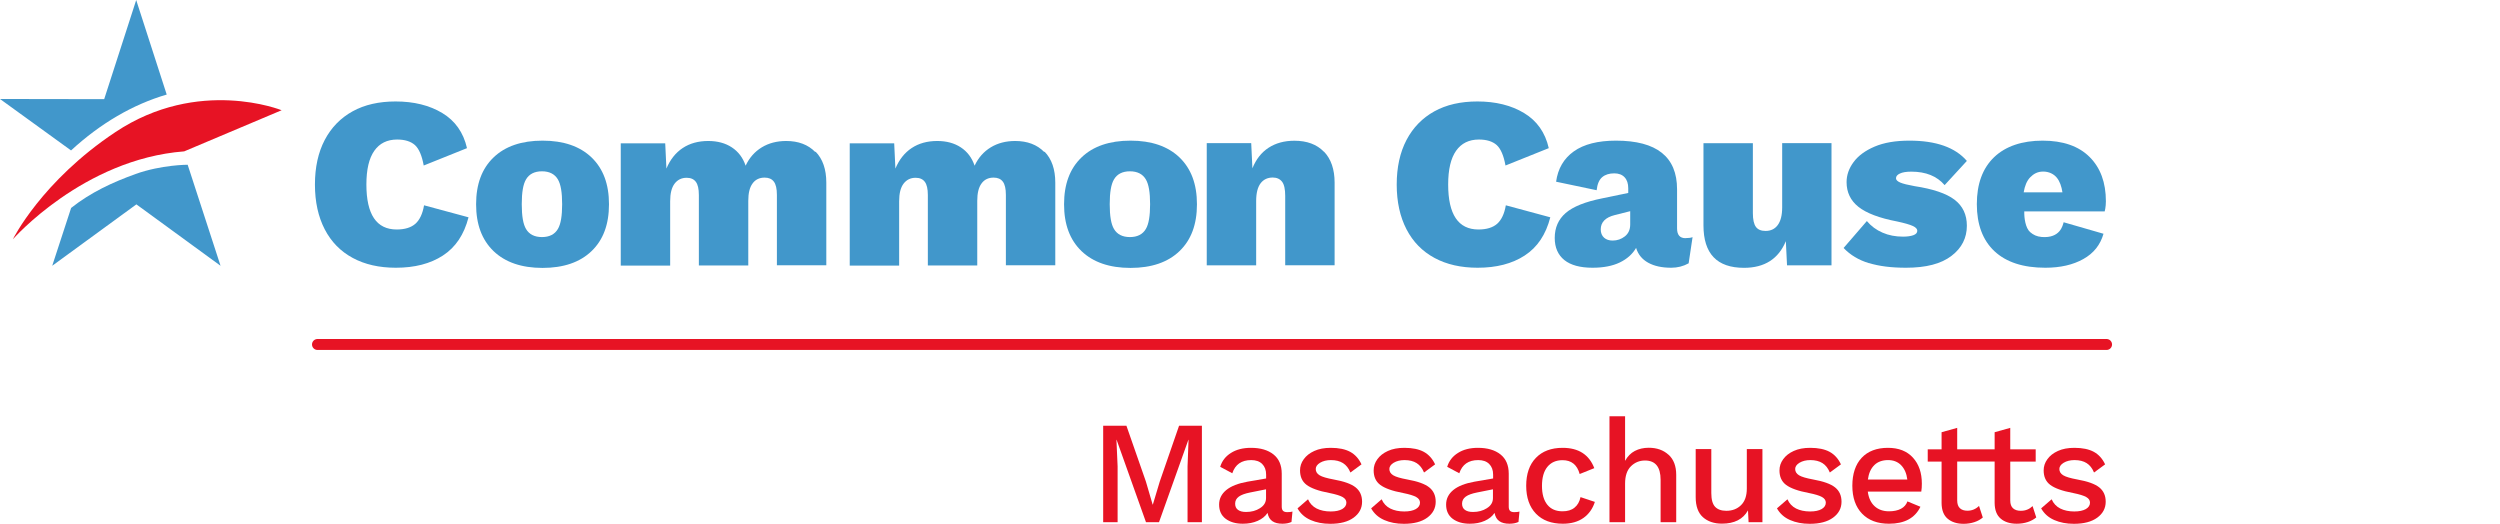 <?xml version="1.0" encoding="UTF-8"?> <svg xmlns="http://www.w3.org/2000/svg" width="315" height="66" viewBox="0 0 315 66" fill="none"><path d="M55.803 32.2C54.215 33.231 52.24 33.735 49.878 33.735C47.785 33.735 45.971 33.327 44.447 32.501C42.912 31.674 41.742 30.483 40.916 28.895C40.1 27.317 39.682 25.438 39.682 23.259C39.682 21.081 40.09 19.213 40.916 17.635C41.742 16.068 42.912 14.866 44.426 14.029C45.939 13.191 47.753 12.784 49.846 12.784C52.143 12.784 54.107 13.267 55.728 14.243C57.349 15.22 58.39 16.691 58.841 18.666L53.388 20.855C53.163 19.599 52.787 18.741 52.283 18.279C51.767 17.818 51.016 17.581 50.039 17.581C48.784 17.581 47.828 18.054 47.163 18.998C46.497 19.943 46.165 21.36 46.165 23.249C46.165 27.027 47.442 28.916 49.986 28.916C51.016 28.916 51.8 28.669 52.336 28.197C52.873 27.724 53.249 26.941 53.431 25.868L59.034 27.381C58.476 29.56 57.403 31.159 55.814 32.19L55.803 32.2Z" fill="#4197CB"></path><path d="M102.762 19.106C103.664 20.029 104.115 21.338 104.115 23.013V33.424H97.889V24.558C97.889 23.775 97.76 23.216 97.503 22.884C97.245 22.54 96.859 22.379 96.344 22.379C95.689 22.379 95.174 22.626 94.82 23.12C94.454 23.614 94.283 24.343 94.283 25.309V33.446H88.057V24.58C88.057 23.796 87.929 23.238 87.671 22.905C87.413 22.562 87.027 22.401 86.512 22.401C85.879 22.401 85.374 22.648 84.998 23.141C84.623 23.635 84.44 24.376 84.44 25.363V33.467H78.215V18.064H83.818L83.968 21.242C84.44 20.114 85.127 19.245 86.018 18.655C86.909 18.064 87.982 17.764 89.238 17.764C90.408 17.764 91.395 18.032 92.211 18.569C93.027 19.106 93.607 19.868 93.95 20.877C94.422 19.868 95.099 19.106 95.979 18.569C96.859 18.032 97.889 17.764 99.059 17.764C100.594 17.764 101.818 18.226 102.719 19.148L102.762 19.106Z" fill="#4197CB"></path><path d="M131.614 19.106C132.515 20.029 132.966 21.338 132.966 23.013V33.424H126.741V24.558C126.741 23.775 126.612 23.216 126.354 22.884C126.097 22.54 125.71 22.379 125.195 22.379C124.54 22.379 124.025 22.626 123.671 23.12C123.306 23.614 123.134 24.343 123.134 25.309V33.446H116.909V24.58C116.909 23.796 116.78 23.238 116.523 22.905C116.265 22.562 115.879 22.401 115.363 22.401C114.73 22.401 114.226 22.648 113.85 23.141C113.474 23.635 113.292 24.376 113.292 25.363V33.467H107.066V18.064H112.669L112.82 21.242C113.292 20.114 113.979 19.245 114.87 18.655C115.76 18.064 116.834 17.764 118.09 17.764C119.26 17.764 120.247 18.032 121.063 18.569C121.879 19.106 122.458 19.868 122.802 20.877C123.274 19.868 123.95 19.106 124.83 18.569C125.71 18.032 126.741 17.764 127.911 17.764C129.446 17.764 130.669 18.226 131.571 19.148L131.614 19.106Z" fill="#4197CB"></path><path d="M166.82 19.106C167.71 20.029 168.161 21.338 168.161 23.012V33.424H161.936V24.676C161.936 23.839 161.807 23.238 161.539 22.895C161.27 22.551 160.884 22.369 160.369 22.369C159.714 22.369 159.199 22.615 158.834 23.098C158.469 23.581 158.276 24.322 158.276 25.331V33.435H152.05V18.032H157.653L157.803 21.209C158.254 20.082 158.93 19.213 159.832 18.623C160.734 18.032 161.828 17.732 163.095 17.732C164.673 17.732 165.918 18.193 166.809 19.116L166.82 19.106Z" fill="#4197CB"></path><path d="M192.107 32.2C190.519 33.231 188.544 33.735 186.183 33.735C184.09 33.735 182.276 33.327 180.751 32.501C179.217 31.674 178.047 30.483 177.22 28.895C176.404 27.317 175.986 25.438 175.986 23.259C175.986 21.081 176.394 19.213 177.22 17.635C178.047 16.068 179.217 14.866 180.73 14.029C182.243 13.191 184.057 12.784 186.15 12.784C188.447 12.784 190.412 13.267 192.032 14.243C193.653 15.22 194.694 16.691 195.145 18.666L189.692 20.855C189.467 19.599 189.091 18.741 188.587 18.279C188.072 17.818 187.32 17.581 186.344 17.581C185.088 17.581 184.133 18.054 183.467 18.998C182.802 19.943 182.469 21.36 182.469 23.249C182.469 27.027 183.746 28.916 186.29 28.916C187.32 28.916 188.104 28.669 188.641 28.197C189.177 27.724 189.553 26.941 189.735 25.868L195.338 27.381C194.78 29.56 193.707 31.159 192.118 32.19L192.107 32.2Z" fill="#4197CB"></path><path d="M212.383 30.011C211.664 30.011 211.31 29.603 211.31 28.776V23.85C211.31 19.76 208.744 17.721 203.614 17.721C201.338 17.721 199.567 18.172 198.301 19.073C197.034 19.975 196.294 21.252 196.068 22.895L201.177 23.968C201.263 23.184 201.499 22.637 201.886 22.315C202.272 21.993 202.777 21.843 203.399 21.843C203.957 21.843 204.387 22.004 204.698 22.336C205.009 22.669 205.159 23.131 205.159 23.721V24.311L201.896 24.988C199.739 25.417 198.204 26.039 197.281 26.834C196.358 27.639 195.896 28.68 195.896 29.979C195.896 31.191 196.304 32.114 197.109 32.769C197.914 33.413 199.106 33.735 200.662 33.735C202.036 33.735 203.184 33.51 204.097 33.07C205.009 32.63 205.696 32.018 206.147 31.234C206.394 32.05 206.898 32.673 207.671 33.102C208.444 33.531 209.41 33.735 210.58 33.735C211.363 33.735 212.093 33.553 212.769 33.177L213.263 29.882C213.038 29.968 212.748 30 212.405 30L212.383 30.011ZM205.406 28.283C205.406 28.927 205.181 29.431 204.73 29.785C204.29 30.129 203.775 30.311 203.195 30.311C202.755 30.311 202.39 30.193 202.122 29.957C201.843 29.71 201.693 29.356 201.693 28.905C201.693 28.004 202.283 27.392 203.453 27.102L205.406 26.608V28.293V28.283Z" fill="#4197CB"></path><path d="M230.769 18.032V33.435H225.166L225.016 30.386C224.093 32.619 222.333 33.746 219.746 33.746C216.333 33.746 214.637 31.964 214.637 28.39V18.043H220.862V26.855C220.862 27.671 220.991 28.25 221.249 28.594C221.506 28.937 221.914 29.098 222.461 29.098C223.116 29.098 223.631 28.852 223.996 28.358C224.361 27.864 224.554 27.123 224.554 26.136V18.032H230.78H230.769Z" fill="#4197CB"></path><path d="M235.481 33.156C234.193 32.769 233.131 32.125 232.293 31.245L235.224 27.853C235.76 28.487 236.415 28.98 237.199 29.313C237.982 29.657 238.841 29.817 239.785 29.817C240.322 29.817 240.751 29.753 241.084 29.635C241.417 29.517 241.578 29.324 241.578 29.077C241.578 28.852 241.395 28.648 241.02 28.476C240.655 28.304 239.989 28.111 239.045 27.907C236.791 27.478 235.159 26.855 234.161 26.061C233.163 25.267 232.669 24.225 232.669 22.948C232.669 22.068 232.959 21.22 233.549 20.426C234.14 19.621 235.02 18.977 236.2 18.472C237.381 17.968 238.841 17.721 240.59 17.721C243.939 17.721 246.354 18.569 247.825 20.276L245.023 23.324C244.057 22.197 242.662 21.628 240.837 21.628C240.204 21.628 239.721 21.703 239.388 21.864C239.056 22.014 238.895 22.218 238.895 22.465C238.895 22.669 239.077 22.852 239.431 23.002C239.785 23.152 240.386 23.302 241.234 23.453C243.553 23.807 245.238 24.376 246.268 25.159C247.31 25.953 247.825 27.048 247.825 28.444C247.825 29.979 247.181 31.256 245.882 32.243C244.583 33.242 242.683 33.735 240.15 33.735C238.326 33.735 236.769 33.542 235.481 33.145V33.156Z" fill="#4197CB"></path><path d="M265.342 25.363C265.342 23.002 264.655 21.134 263.281 19.771C261.907 18.408 259.932 17.721 257.367 17.721C254.801 17.721 252.698 18.419 251.249 19.814C249.8 21.209 249.081 23.184 249.081 25.728C249.081 28.272 249.821 30.268 251.302 31.653C252.784 33.038 254.92 33.735 257.71 33.735C259.599 33.735 261.199 33.37 262.497 32.64C263.807 31.911 264.644 30.848 265.041 29.453L260.018 28.004C259.9 28.412 259.589 30.043 257.259 29.86C256.626 29.807 256.197 29.592 255.8 29.249C255.199 28.723 255.038 27.445 255.059 26.64H265.191C265.191 26.64 265.342 26.104 265.342 25.363ZM254.984 24.236C255.113 23.442 255.381 22.776 255.8 22.347C256.218 21.918 256.712 21.617 257.442 21.617C258.172 21.617 258.784 21.928 259.159 22.39C259.524 22.83 259.76 23.495 259.868 24.236H254.984Z" fill="#4197CB"></path><path d="M148.616 19.835C147.145 18.429 145.084 17.721 142.444 17.721C139.803 17.721 137.732 18.429 136.272 19.835C134.802 21.241 134.072 23.206 134.072 25.739C134.072 28.272 134.802 30.225 136.272 31.642C137.743 33.048 139.803 33.757 142.444 33.757C145.084 33.757 147.156 33.048 148.616 31.642C150.086 30.236 150.816 28.272 150.816 25.739C150.816 23.206 150.086 21.252 148.616 19.835ZM144.376 28.852C143.979 29.528 143.303 29.871 142.369 29.871C141.435 29.871 140.759 29.528 140.362 28.852C139.997 28.24 139.825 27.22 139.825 25.728C139.825 24.236 139.997 23.216 140.362 22.605C140.759 21.928 141.435 21.585 142.369 21.585C143.303 21.585 143.979 21.928 144.376 22.605C144.741 23.216 144.913 24.247 144.913 25.728C144.913 27.209 144.741 28.24 144.376 28.852Z" fill="#4197CB"></path><path d="M74.533 19.835C73.063 18.429 71.002 17.721 68.361 17.721C65.721 17.721 63.649 18.429 62.19 19.835C60.719 21.241 59.989 23.206 59.989 25.739C59.989 28.272 60.719 30.225 62.19 31.642C63.66 33.048 65.721 33.757 68.361 33.757C71.002 33.757 73.073 33.048 74.533 31.642C76.004 30.236 76.733 28.272 76.733 25.739C76.733 23.206 76.004 21.252 74.533 19.835ZM70.293 28.852C69.896 29.528 69.22 29.871 68.286 29.871C67.352 29.871 66.676 29.528 66.279 28.852C65.914 28.24 65.742 27.22 65.742 25.728C65.742 24.236 65.914 23.216 66.279 22.605C66.676 21.928 67.352 21.585 68.286 21.585C69.22 21.585 69.896 21.928 70.293 22.605C70.658 23.216 70.83 24.247 70.83 25.728C70.83 27.209 70.658 28.24 70.293 28.852Z" fill="#4197CB"></path><path d="M23.206 19.073L35.485 13.889C35.485 13.889 25.02 9.671 14.554 16.637C5.227 22.83 1.621 30.15 1.621 30.15C1.621 30.15 10.476 20.05 23.206 19.073Z" fill="#E71324"></path><path d="M17.163 0L13.127 12.494L0 12.472L8.952 18.955C12.676 15.531 16.755 13.159 21.005 11.914L17.163 0.011V0Z" fill="#4197CB"></path><path d="M17.077 21.928C14.2 22.959 11.42 24.247 8.962 26.2L6.58 33.488L17.184 25.75L27.789 33.488L23.646 20.759C23.646 20.759 20.372 20.748 17.066 21.928H17.077Z" fill="#4197CB"></path><path d="M40.003 43.404H265.427" stroke="#E71324" stroke-width="1.38" stroke-miterlimit="10" stroke-linecap="round"></path><path d="M151.439 65.799H149.631V58.765L149.757 55.412H149.736L146.034 65.799H144.395L140.692 55.412H140.671L140.819 58.765V65.799H139V53.645H141.93L144.384 60.679L145.23 63.567H145.262L146.129 60.679L148.562 53.645H151.439V65.799Z" fill="#E71324"></path><path d="M162.853 64.445L162.726 65.767C162.398 65.915 162.017 65.989 161.583 65.989C161.055 65.989 160.631 65.884 160.325 65.672C160.007 65.46 159.806 65.112 159.711 64.625C159.426 65.059 159.013 65.386 158.463 65.63C157.913 65.873 157.289 65.989 156.601 65.989C155.702 65.989 154.983 65.778 154.433 65.365C153.883 64.953 153.608 64.35 153.608 63.578C153.608 62.858 153.904 62.245 154.507 61.748C155.11 61.251 156.009 60.901 157.194 60.69L159.531 60.288V59.791C159.531 59.23 159.362 58.786 159.034 58.458C158.706 58.13 158.241 57.971 157.649 57.971C156.432 57.971 155.639 58.522 155.269 59.632L153.745 58.818C153.968 58.077 154.422 57.495 155.099 57.072C155.776 56.639 156.623 56.427 157.617 56.427C158.812 56.427 159.754 56.702 160.452 57.252C161.15 57.802 161.499 58.617 161.499 59.685V63.842C161.499 64.075 161.552 64.244 161.658 64.36C161.763 64.466 161.933 64.53 162.186 64.53C162.451 64.53 162.684 64.508 162.863 64.456L162.853 64.445ZM158.77 64.022C159.278 63.705 159.521 63.282 159.521 62.753V61.653L157.511 62.054C156.876 62.181 156.4 62.351 156.094 62.573C155.787 62.795 155.628 63.091 155.628 63.461C155.628 63.81 155.745 64.064 155.988 64.244C156.231 64.424 156.57 64.508 157.014 64.508C157.68 64.508 158.262 64.35 158.759 64.032L158.77 64.022Z" fill="#E71324"></path><path d="M165.116 65.513C164.397 65.196 163.858 64.71 163.487 64.054L164.81 62.911C165.042 63.44 165.402 63.821 165.899 64.075C166.386 64.318 166.978 64.445 167.665 64.445C168.29 64.445 168.776 64.339 169.125 64.138C169.464 63.937 169.644 63.673 169.644 63.334C169.644 63.038 169.485 62.806 169.168 62.626C168.85 62.446 168.3 62.277 167.507 62.118C166.142 61.864 165.19 61.515 164.63 61.092C164.069 60.669 163.805 60.055 163.805 59.273C163.805 58.765 163.953 58.299 164.27 57.866C164.577 57.432 165.021 57.083 165.603 56.819C166.185 56.554 166.872 56.427 167.676 56.427C168.692 56.427 169.506 56.596 170.13 56.935C170.744 57.273 171.22 57.802 171.548 58.511L170.151 59.537C169.929 58.998 169.622 58.606 169.22 58.352C168.818 58.099 168.311 57.971 167.697 57.971C167.147 57.971 166.692 58.088 166.322 58.31C165.962 58.532 165.783 58.797 165.783 59.093C165.783 59.421 165.941 59.685 166.269 59.886C166.597 60.087 167.19 60.256 168.046 60.415C169.347 60.648 170.268 60.976 170.807 61.409C171.347 61.843 171.622 62.435 171.622 63.218C171.622 64.043 171.262 64.71 170.553 65.228C169.844 65.746 168.861 66 167.613 66C166.682 66 165.857 65.841 165.137 65.524L165.116 65.513Z" fill="#E71324"></path><path d="M174.393 65.513C173.673 65.196 173.134 64.71 172.764 64.054L174.086 62.911C174.319 63.44 174.678 63.821 175.175 64.075C175.662 64.318 176.254 64.445 176.942 64.445C177.566 64.445 178.053 64.339 178.402 64.138C178.74 63.937 178.92 63.673 178.92 63.334C178.92 63.038 178.761 62.806 178.444 62.626C178.127 62.446 177.577 62.277 176.783 62.118C175.419 61.864 174.467 61.515 173.906 61.092C173.345 60.669 173.081 60.055 173.081 59.273C173.081 58.765 173.229 58.299 173.546 57.866C173.853 57.432 174.297 57.083 174.879 56.819C175.461 56.554 176.149 56.427 176.952 56.427C177.968 56.427 178.782 56.596 179.406 56.935C180.02 57.273 180.496 57.802 180.824 58.511L179.428 59.537C179.205 58.998 178.899 58.606 178.497 58.352C178.095 58.099 177.587 57.971 176.974 57.971C176.424 57.971 175.969 58.088 175.598 58.31C175.239 58.532 175.059 58.797 175.059 59.093C175.059 59.421 175.218 59.685 175.546 59.886C175.874 60.087 176.466 60.256 177.323 60.415C178.624 60.648 179.544 60.976 180.083 61.409C180.623 61.843 180.898 62.435 180.898 63.218C180.898 64.043 180.538 64.71 179.83 65.228C179.121 65.746 178.137 66 176.889 66C175.958 66 175.133 65.841 174.414 65.524L174.393 65.513Z" fill="#E71324"></path><path d="M191.455 64.445L191.328 65.767C191 65.915 190.619 65.989 190.186 65.989C189.657 65.989 189.234 65.884 188.927 65.672C188.609 65.46 188.408 65.112 188.313 64.625C188.028 65.059 187.615 65.386 187.065 65.63C186.515 65.873 185.891 65.989 185.203 65.989C184.304 65.989 183.585 65.778 183.035 65.365C182.485 64.953 182.21 64.35 182.21 63.578C182.21 62.858 182.506 62.245 183.109 61.748C183.712 61.251 184.611 60.901 185.796 60.69L188.133 60.288V59.791C188.133 59.23 187.964 58.786 187.636 58.458C187.308 58.13 186.843 57.971 186.251 57.971C185.034 57.971 184.241 58.522 183.871 59.632L182.347 58.818C182.57 58.077 183.024 57.495 183.701 57.072C184.378 56.639 185.225 56.427 186.219 56.427C187.414 56.427 188.356 56.702 189.054 57.252C189.752 57.802 190.101 58.617 190.101 59.685V63.842C190.101 64.075 190.154 64.244 190.26 64.36C190.365 64.466 190.535 64.53 190.788 64.53C191.053 64.53 191.286 64.508 191.465 64.456L191.455 64.445ZM187.361 64.022C187.869 63.705 188.112 63.282 188.112 62.753V61.653L186.103 62.054C185.468 62.181 184.992 62.351 184.685 62.573C184.378 62.795 184.22 63.091 184.22 63.461C184.22 63.81 184.336 64.064 184.579 64.244C184.823 64.424 185.161 64.508 185.605 64.508C186.272 64.508 186.854 64.35 187.351 64.032L187.361 64.022Z" fill="#E71324"></path><path d="M200.879 58.987L199.039 59.727C198.721 58.564 198.002 57.982 196.881 57.982C196.056 57.982 195.421 58.268 194.966 58.828C194.512 59.389 194.289 60.193 194.289 61.219C194.289 62.245 194.512 63.038 194.966 63.599C195.421 64.159 196.056 64.424 196.881 64.424C197.505 64.424 198.013 64.276 198.394 63.959C198.774 63.652 199.028 63.208 199.145 62.636L200.953 63.239C200.678 64.096 200.202 64.773 199.515 65.26C198.827 65.746 197.96 65.989 196.923 65.989C195.474 65.989 194.342 65.566 193.528 64.72C192.713 63.874 192.301 62.7 192.301 61.208C192.301 59.717 192.703 58.543 193.517 57.697C194.332 56.85 195.453 56.427 196.891 56.427C198.901 56.427 200.234 57.284 200.89 59.008L200.879 58.987Z" fill="#E71324"></path><path d="M210.241 57.295C210.886 57.887 211.203 58.733 211.203 59.833V65.799H209.236V60.457C209.236 58.839 208.58 58.024 207.268 58.024C206.581 58.024 205.988 58.268 205.502 58.744C205.015 59.22 204.761 59.95 204.761 60.933V65.799H202.794V52.45H204.761V58.067C205.068 57.506 205.481 57.083 205.988 56.819C206.496 56.554 207.088 56.417 207.744 56.417C208.76 56.417 209.595 56.713 210.241 57.305V57.295Z" fill="#E71324"></path><path d="M222.066 56.596V65.799H220.321L220.247 64.308C219.623 65.429 218.523 65.979 216.968 65.979C215.974 65.979 215.17 65.704 214.567 65.164C213.964 64.625 213.657 63.779 213.657 62.647V56.586H215.625V62.129C215.625 62.943 215.783 63.514 216.101 63.853C216.418 64.191 216.894 64.361 217.518 64.361C218.269 64.361 218.883 64.128 219.369 63.652C219.856 63.176 220.099 62.478 220.099 61.557V56.586H222.066V56.596Z" fill="#E71324"></path><path d="M225.525 65.513C224.806 65.196 224.267 64.71 223.896 64.054L225.219 62.911C225.451 63.44 225.811 63.821 226.308 64.075C226.795 64.318 227.387 64.445 228.075 64.445C228.699 64.445 229.185 64.339 229.534 64.138C229.873 63.937 230.053 63.673 230.053 63.334C230.053 63.038 229.894 62.806 229.577 62.626C229.259 62.446 228.709 62.277 227.916 62.118C226.551 61.864 225.599 61.515 225.039 61.092C224.478 60.669 224.214 60.055 224.214 59.273C224.214 58.765 224.362 58.299 224.679 57.866C224.986 57.432 225.43 57.083 226.012 56.819C226.594 56.554 227.281 56.427 228.085 56.427C229.101 56.427 229.915 56.596 230.539 56.935C231.153 57.273 231.629 57.802 231.957 58.511L230.56 59.537C230.338 58.998 230.032 58.606 229.63 58.352C229.228 58.099 228.72 57.971 228.106 57.971C227.556 57.971 227.102 58.088 226.731 58.31C226.372 58.532 226.192 58.797 226.192 59.093C226.192 59.421 226.351 59.685 226.678 59.886C227.006 60.087 227.599 60.256 228.455 60.415C229.757 60.648 230.677 60.976 231.216 61.409C231.756 61.843 232.031 62.435 232.031 63.218C232.031 64.043 231.671 64.71 230.962 65.228C230.254 65.746 229.27 66 228.022 66C227.091 66 226.266 65.841 225.547 65.524L225.525 65.513Z" fill="#E71324"></path><path d="M242.079 61.938H235.341C235.447 62.753 235.743 63.366 236.209 63.789C236.674 64.212 237.277 64.424 238.017 64.424C238.62 64.424 239.118 64.318 239.519 64.107C239.921 63.895 240.196 63.578 240.334 63.176L241.974 63.853C241.286 65.281 239.964 65.989 238.017 65.989C236.568 65.989 235.436 65.566 234.622 64.72C233.808 63.874 233.395 62.7 233.395 61.208C233.395 59.717 233.786 58.522 234.569 57.686C235.352 56.85 236.463 56.427 237.88 56.427C239.234 56.427 240.281 56.84 241.032 57.665C241.783 58.49 242.153 59.579 242.153 60.944C242.153 61.303 242.132 61.642 242.079 61.959V61.938ZM236.166 58.606C235.733 59.019 235.458 59.632 235.352 60.425H240.323C240.228 59.653 239.964 59.05 239.541 58.617C239.118 58.183 238.568 57.971 237.891 57.971C237.182 57.971 236.6 58.183 236.166 58.596V58.606Z" fill="#E71324"></path><path d="M256.571 65.196C256.275 65.439 255.915 65.64 255.492 65.778C255.069 65.915 254.614 65.989 254.117 65.989C253.271 65.989 252.594 65.778 252.097 65.355C251.589 64.932 251.335 64.276 251.324 63.377V58.151H246.607V63.049C246.607 63.493 246.723 63.821 246.945 64.033C247.167 64.244 247.485 64.35 247.897 64.35C248.458 64.35 248.944 64.149 249.357 63.747L249.833 65.207C249.547 65.45 249.198 65.651 248.775 65.788C248.352 65.926 247.897 66 247.421 66C246.586 66 245.919 65.788 245.412 65.365C244.904 64.942 244.65 64.286 244.639 63.387V58.162H242.894V56.618H244.639V54.46L246.607 53.91V56.618H251.324V54.46L253.292 53.91V56.618H256.497V58.162H253.292V63.059C253.292 63.504 253.408 63.832 253.641 64.043C253.874 64.255 254.202 64.361 254.614 64.361C254.921 64.361 255.196 64.308 255.429 64.212C255.672 64.117 255.894 63.969 256.106 63.768L256.571 65.207V65.196Z" fill="#E71324"></path><path d="M258.813 65.513C258.094 65.196 257.554 64.71 257.184 64.054L258.506 62.911C258.739 63.44 259.099 63.821 259.596 64.075C260.082 64.318 260.675 64.445 261.362 64.445C261.986 64.445 262.473 64.339 262.822 64.138C263.16 63.937 263.34 63.673 263.34 63.334C263.34 63.038 263.182 62.806 262.864 62.626C262.547 62.446 261.997 62.277 261.204 62.118C259.839 61.864 258.887 61.515 258.326 61.092C257.766 60.669 257.501 60.055 257.501 59.273C257.501 58.765 257.65 58.299 257.967 57.866C258.274 57.432 258.718 57.083 259.3 56.819C259.881 56.554 260.569 56.427 261.373 56.427C262.388 56.427 263.203 56.596 263.827 56.935C264.44 57.273 264.916 57.802 265.244 58.511L263.848 59.537C263.626 58.998 263.319 58.606 262.917 58.352C262.515 58.099 262.008 57.971 261.394 57.971C260.844 57.971 260.389 58.088 260.019 58.31C259.659 58.532 259.479 58.797 259.479 59.093C259.479 59.421 259.638 59.685 259.966 59.886C260.294 60.087 260.886 60.256 261.743 60.415C263.044 60.648 263.964 60.976 264.504 61.409C265.043 61.843 265.318 62.435 265.318 63.218C265.318 64.043 264.959 64.71 264.25 65.228C263.541 65.746 262.558 66 261.309 66C260.379 66 259.553 65.841 258.834 65.524L258.813 65.513Z" fill="#E71324"></path></svg> 